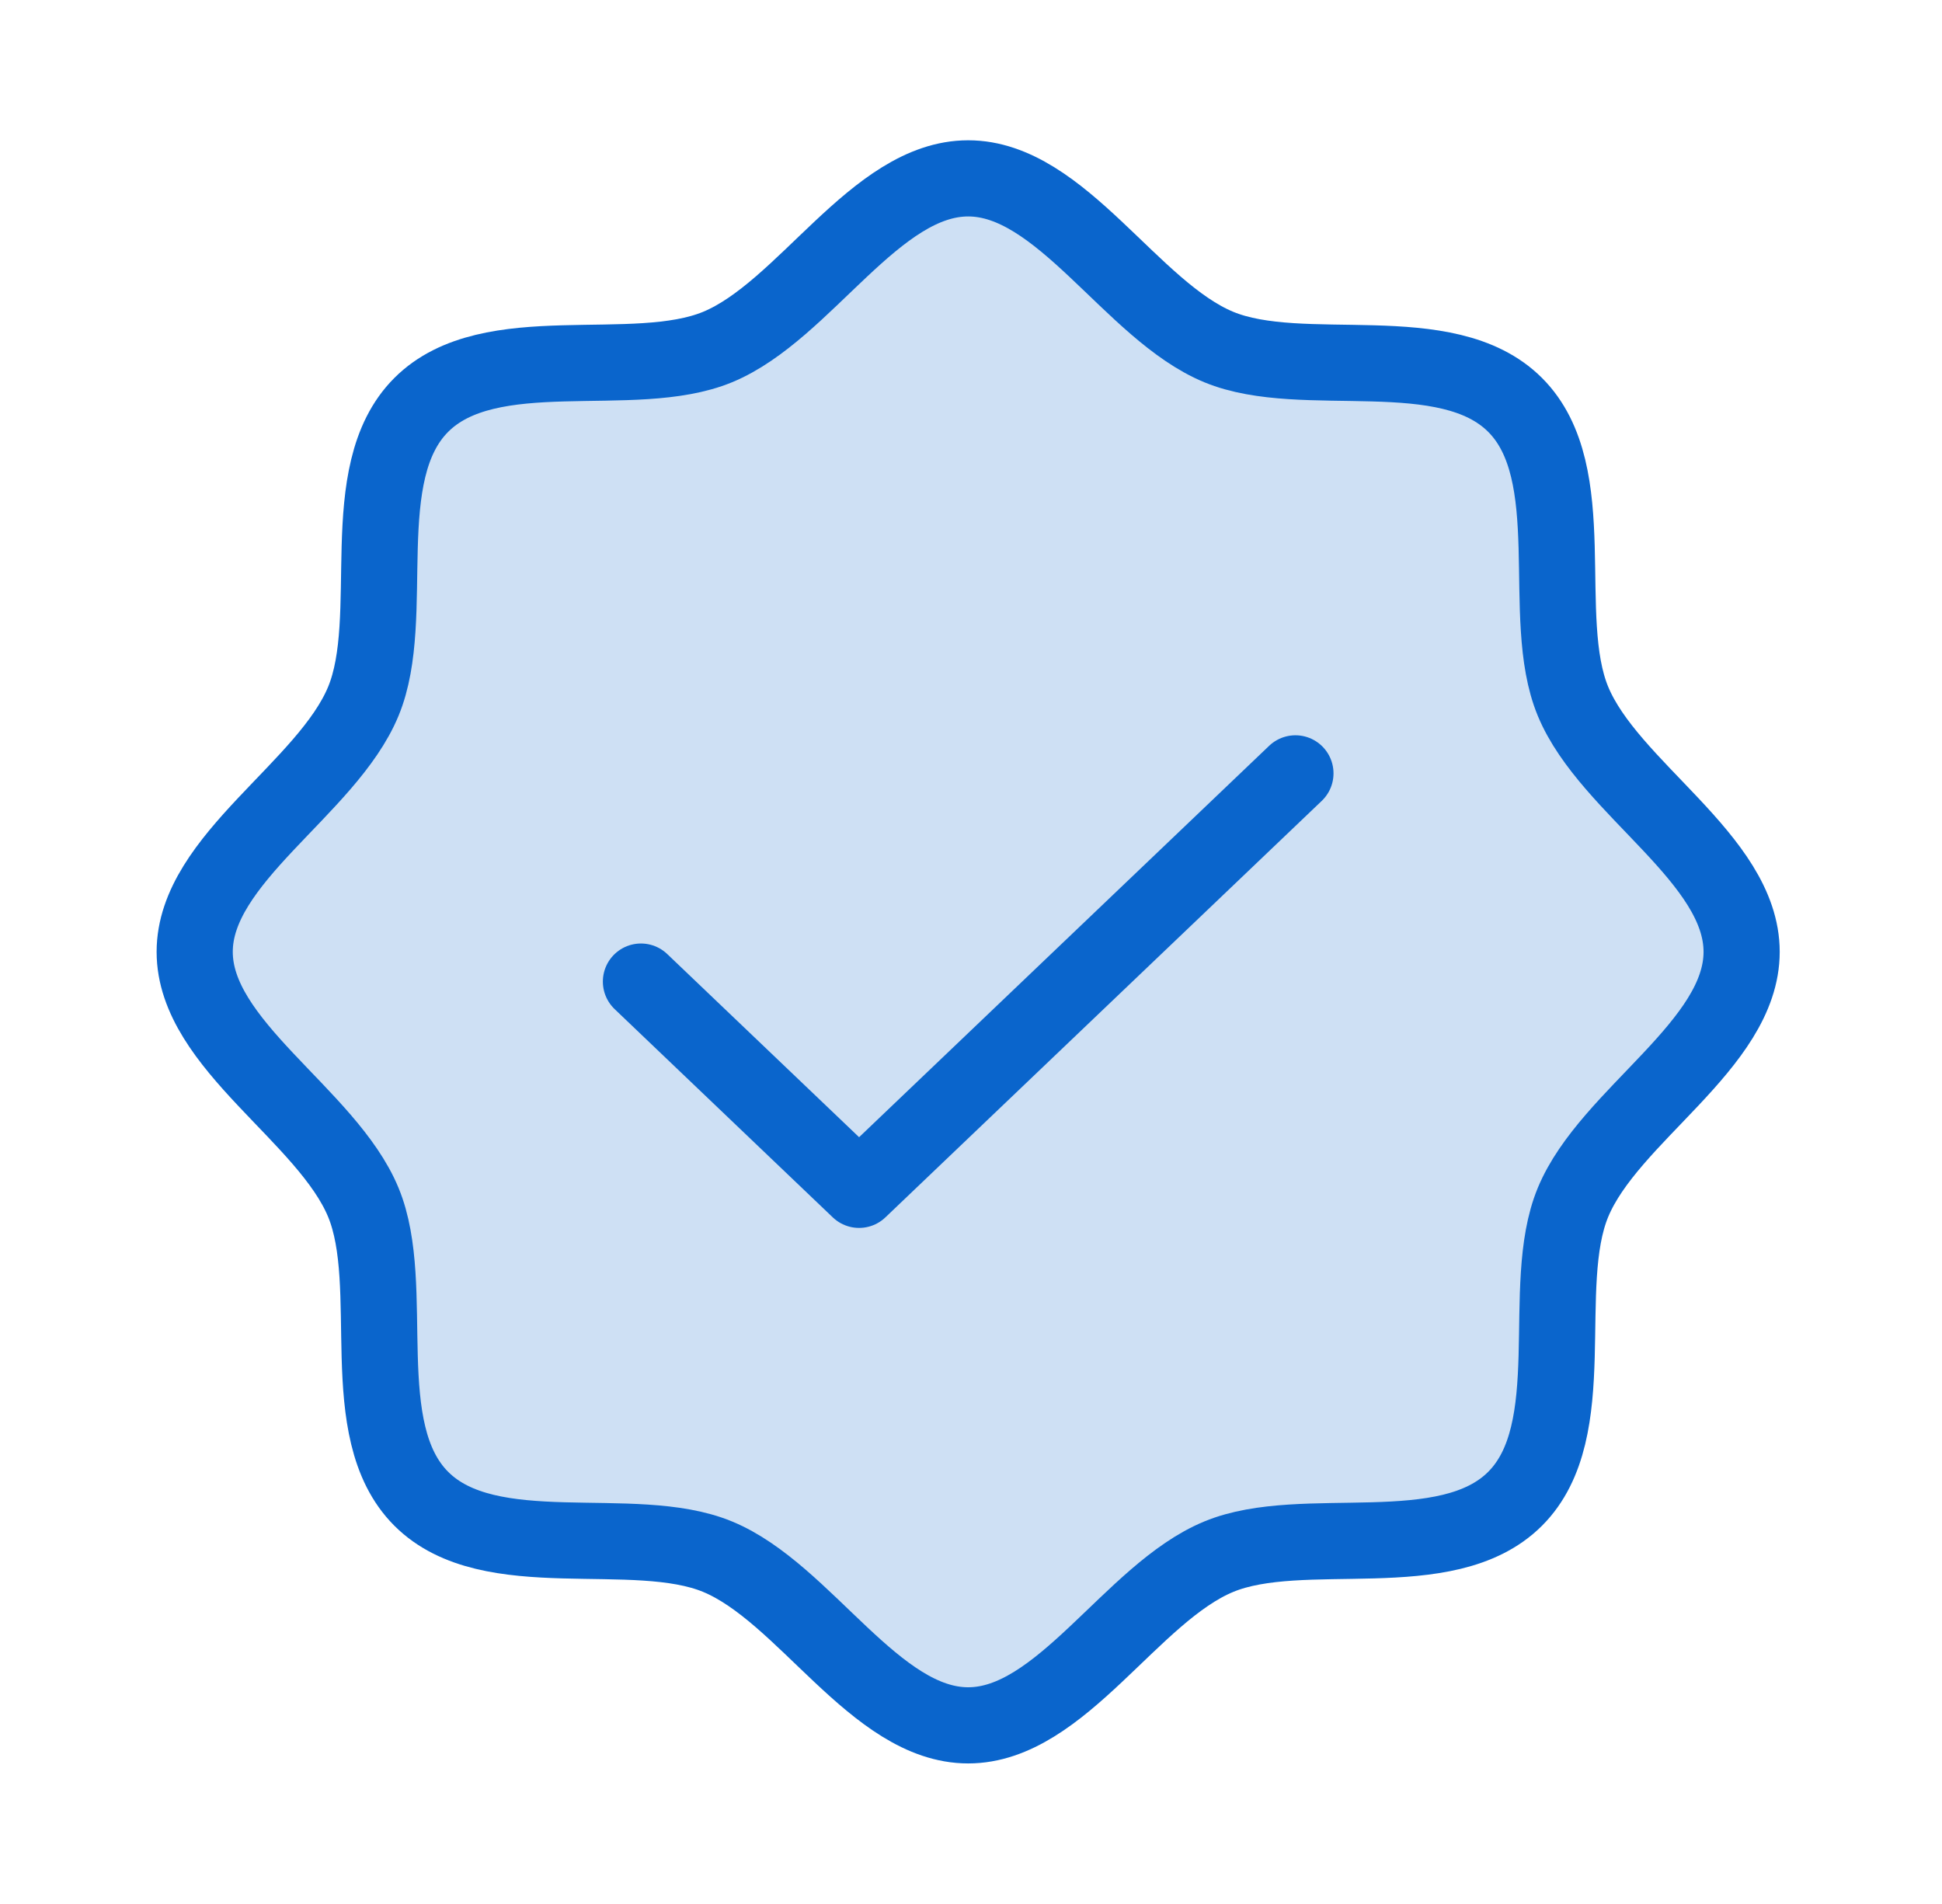 <svg width="51" height="50" viewBox="0 0 51 50" fill="none" xmlns="http://www.w3.org/2000/svg">
<g clip-path="url(#clip0_1_1084)">
<path opacity="0.2" d="M11.063 39.359C9.265 37.562 10.457 33.787 9.542 31.576C8.594 29.284 5.113 27.439 5.113 24.996C5.113 22.554 8.594 20.709 9.542 18.416C10.457 16.205 9.265 12.431 11.063 10.633C12.86 8.835 16.634 10.028 18.846 9.113C21.138 8.164 22.983 4.684 25.426 4.684C27.868 4.684 29.713 8.164 32.006 9.113C34.217 10.028 37.991 8.835 39.789 10.633C41.587 12.431 40.394 16.205 41.309 18.416C42.258 20.709 45.738 22.554 45.738 24.996C45.738 27.439 42.258 29.284 41.309 31.576C40.394 33.787 41.587 37.562 39.789 39.359C37.991 41.157 34.217 39.965 32.006 40.88C29.713 41.828 27.868 45.309 25.426 45.309C22.983 45.309 21.138 41.828 18.846 40.88C16.634 39.965 12.86 41.157 11.063 39.359Z" fill="#0A65CC"/>
<path d="M11.063 39.359C9.265 37.562 10.457 33.787 9.542 31.576C8.594 29.284 5.113 27.439 5.113 24.996C5.113 22.554 8.594 20.709 9.542 18.416C10.457 16.205 9.265 12.431 11.063 10.633C12.86 8.835 16.634 10.028 18.846 9.113C21.138 8.164 22.983 4.684 25.426 4.684C27.868 4.684 29.713 8.164 32.006 9.113C34.217 10.028 37.991 8.835 39.789 10.633C41.587 12.431 40.394 16.205 41.309 18.416C42.258 20.709 45.738 22.554 45.738 24.996C45.738 27.439 42.258 29.284 41.309 31.576C40.394 33.787 41.587 37.562 39.789 39.359C37.991 41.157 34.217 39.965 32.006 40.88C29.713 41.828 27.868 45.309 25.426 45.309C22.983 45.309 21.138 41.828 18.846 40.88C16.634 39.965 12.86 41.157 11.063 39.359Z" stroke="#0A65CC" stroke-width="2" stroke-linecap="round" stroke-linejoin="round"/>
<path d="M34.02 20.309L22.561 31.246L16.832 25.777" stroke="#0A65CC" stroke-width="2" stroke-linecap="round" stroke-linejoin="round"/>
</g>
<defs>
<clipPath id="clip0_1_1084">
<rect width="50" height="50" fill="white" transform="translate(0.426 -0.004)"/>
</clipPath>
</defs>
</svg>
